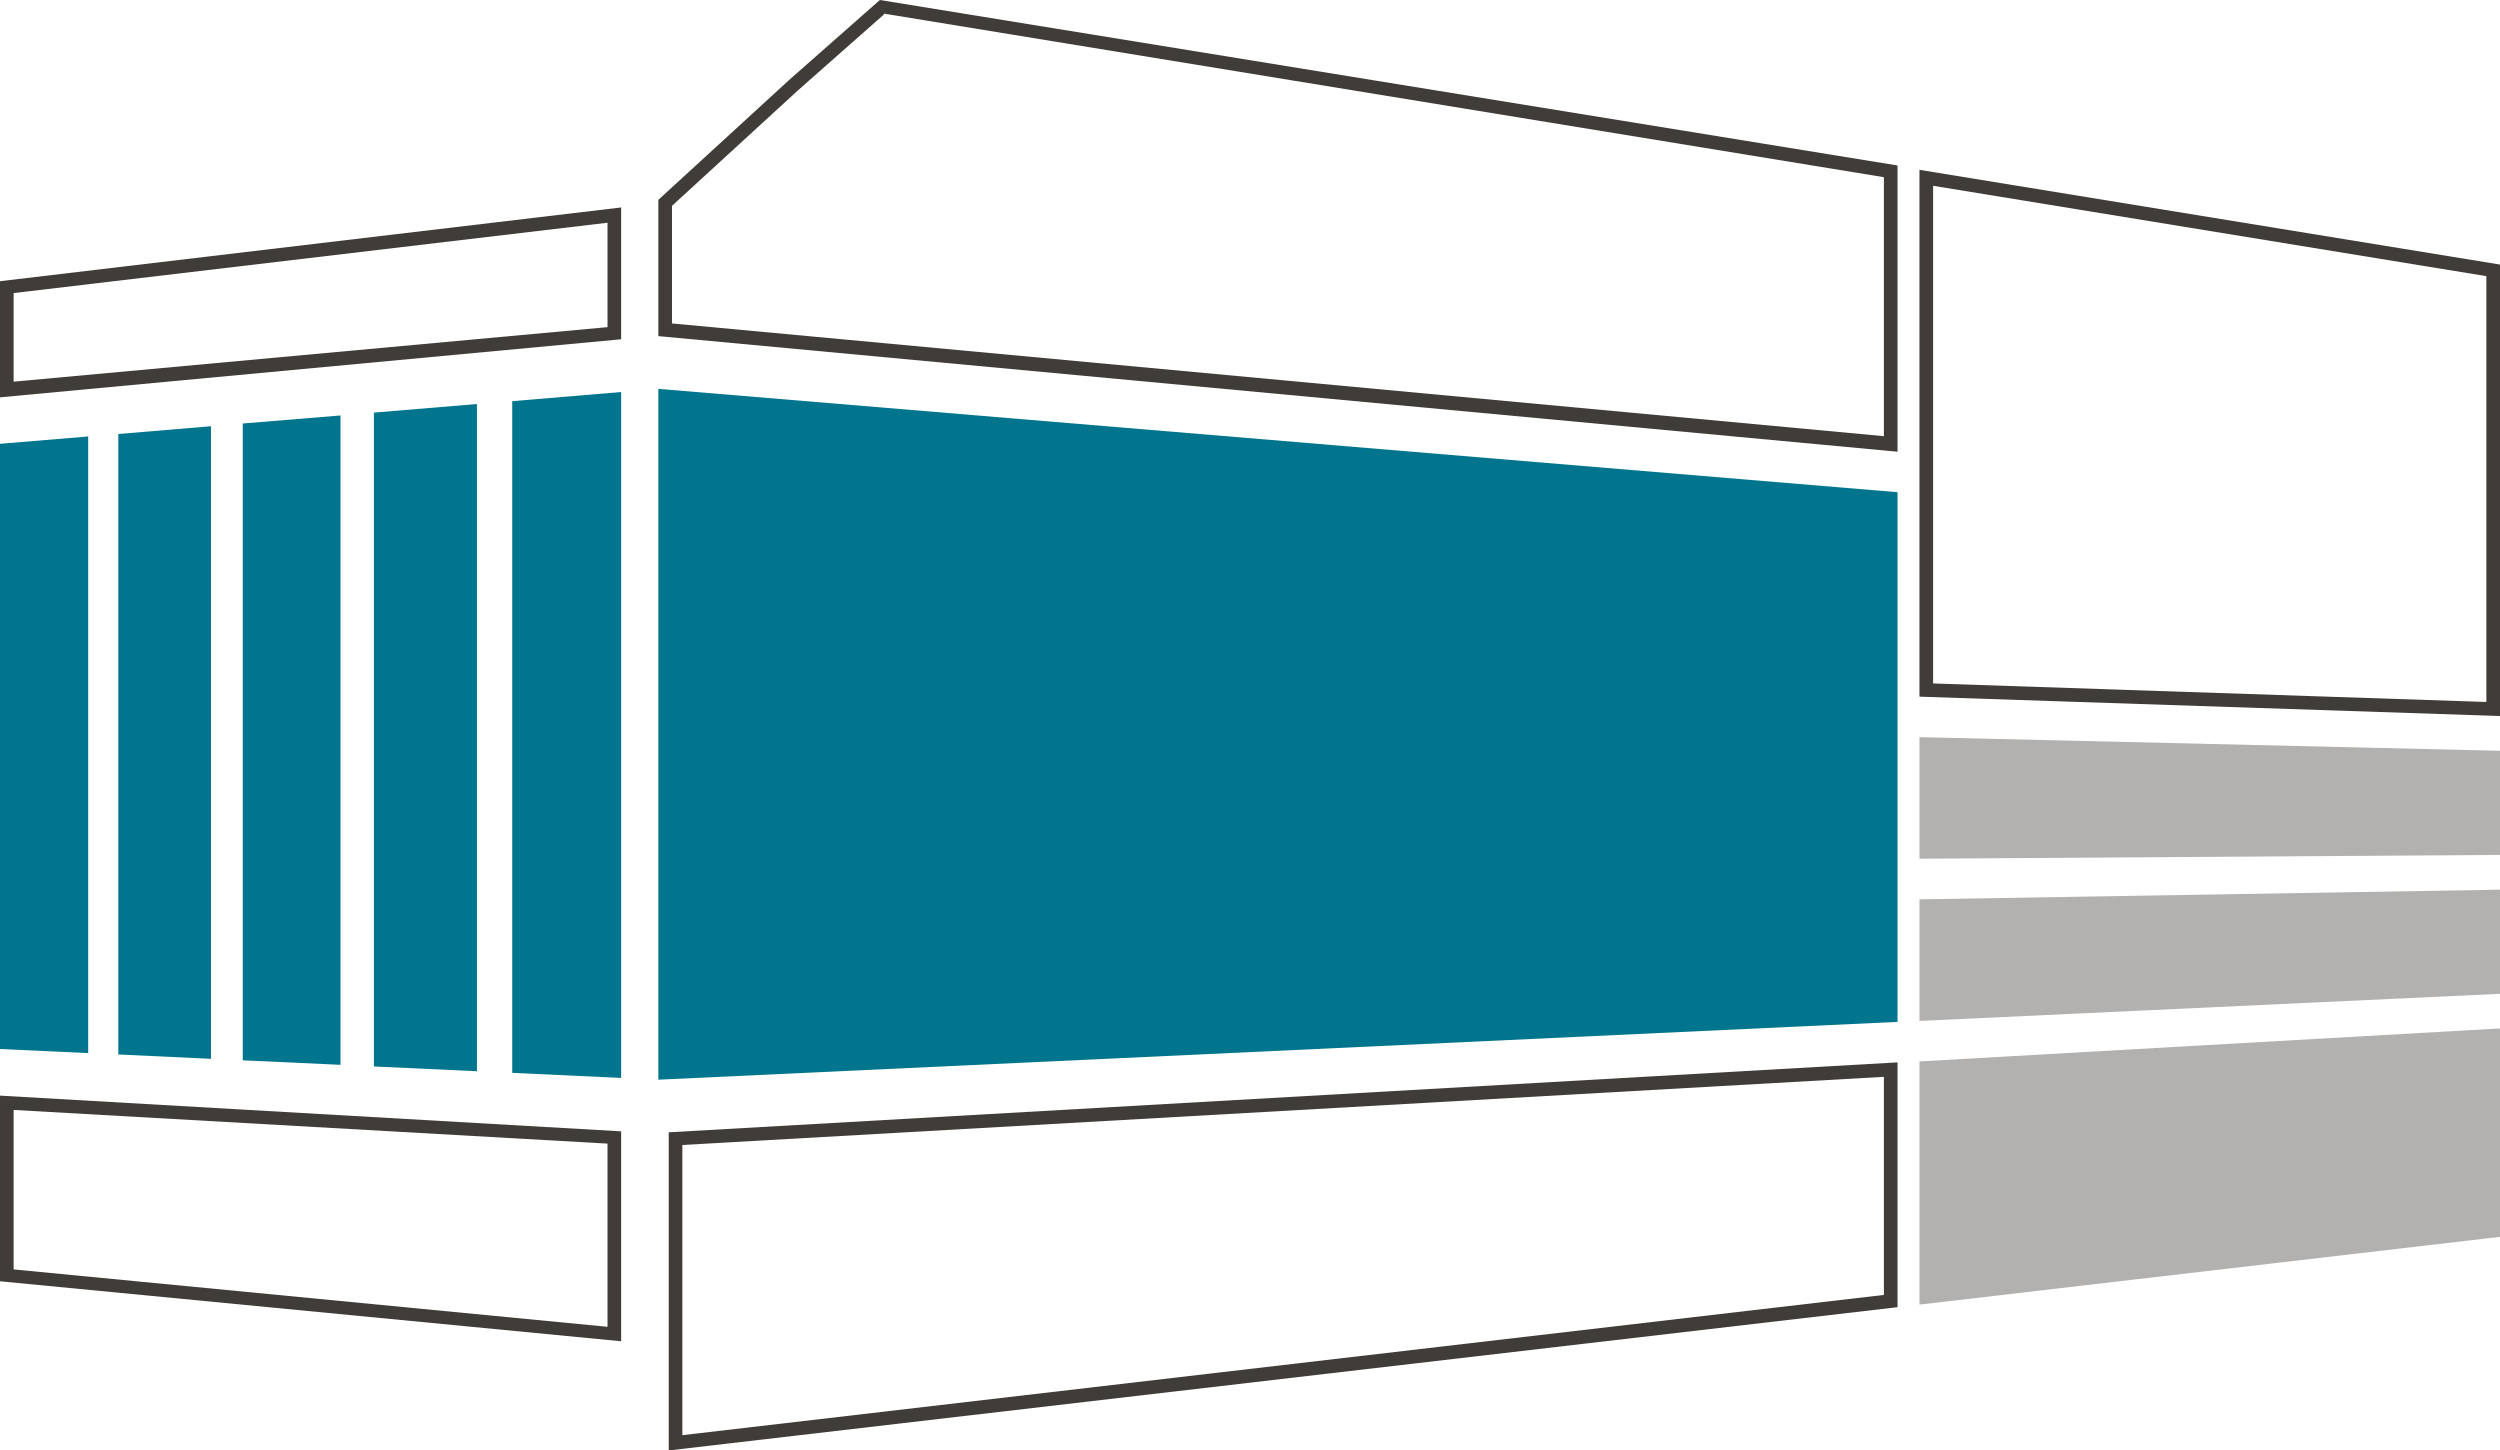 <?xml version="1.0" encoding="UTF-8"?> <svg xmlns="http://www.w3.org/2000/svg" viewBox="0 0 183.41 106.41"><defs><style>.cls-1{fill:#00758d;}.cls-2,.cls-3{fill:#403c37;}.cls-3{opacity:0.4;isolation:isolate;}</style></defs><g id="Ebene_2" data-name="Ebene 2"><g id="Ebene_2-2" data-name="Ebene 2"><polygon class="cls-1" points="37.58 78.71 45.57 79.08 45.57 28.76 37.58 29.43 37.58 78.71"></polygon><polygon class="cls-1" points="27.43 78.24 34.99 78.59 34.99 29.64 27.43 30.27 27.43 78.24"></polygon><polygon class="cls-1" points="24.98 78.12 17.81 77.79 17.81 31.07 24.98 30.48 24.98 78.12"></polygon><path class="cls-2" d="M64.85,1l73.36,12V32L49.3,23.73V15.1l9.24-8.47,6.31-5.57M64.55,0,57.88,5.88,48.3,14.66v10l90.91,8.48v-21L64.55,0Z"></path><polygon class="cls-1" points="139.21 74.97 48.3 79.21 48.3 28.53 139.21 36.11 139.21 74.97"></polygon><path class="cls-2" d="M141.82,13.63l40.59,6.63V51.5l-40.59-1.36V13.63m-1-1.17V51.11l42.59,1.42V19.41l-42.59-6.95Z"></path><path class="cls-2" d="M138.21,79V95L50.06,105.29V84l88.15-5m1-1.06L49.06,83.07v23.34L139.21,95.9Z"></path><polygon class="cls-3" points="183.41 62.72 140.82 63 140.82 54.08 183.41 55.08 183.41 62.72"></polygon><polygon class="cls-3" points="183.41 72.91 140.82 74.9 140.82 65.98 183.41 65.27 183.41 72.91"></polygon><polygon class="cls-3" points="183.41 90.74 140.82 95.71 140.82 77.87 183.41 75.45 183.41 90.74"></polygon><polygon class="cls-1" points="8.68 77.36 15.48 77.68 15.48 31.27 8.68 31.84 8.68 77.36"></polygon><polygon class="cls-1" points="0 76.96 6.47 77.26 6.47 32.02 0 32.56 0 76.96"></polygon><path class="cls-2" d="M1,81.43,44.57,83.9V97.34L1,93.13V81.43M0,80.38V94l45.57,4.4V83Z"></path><path class="cls-2" d="M44.57,16.36V24L1,28v-6.5l43.57-5.16m1-1.12L0,20.63v8.52l45.57-4.26Z"></path></g></g></svg> 
